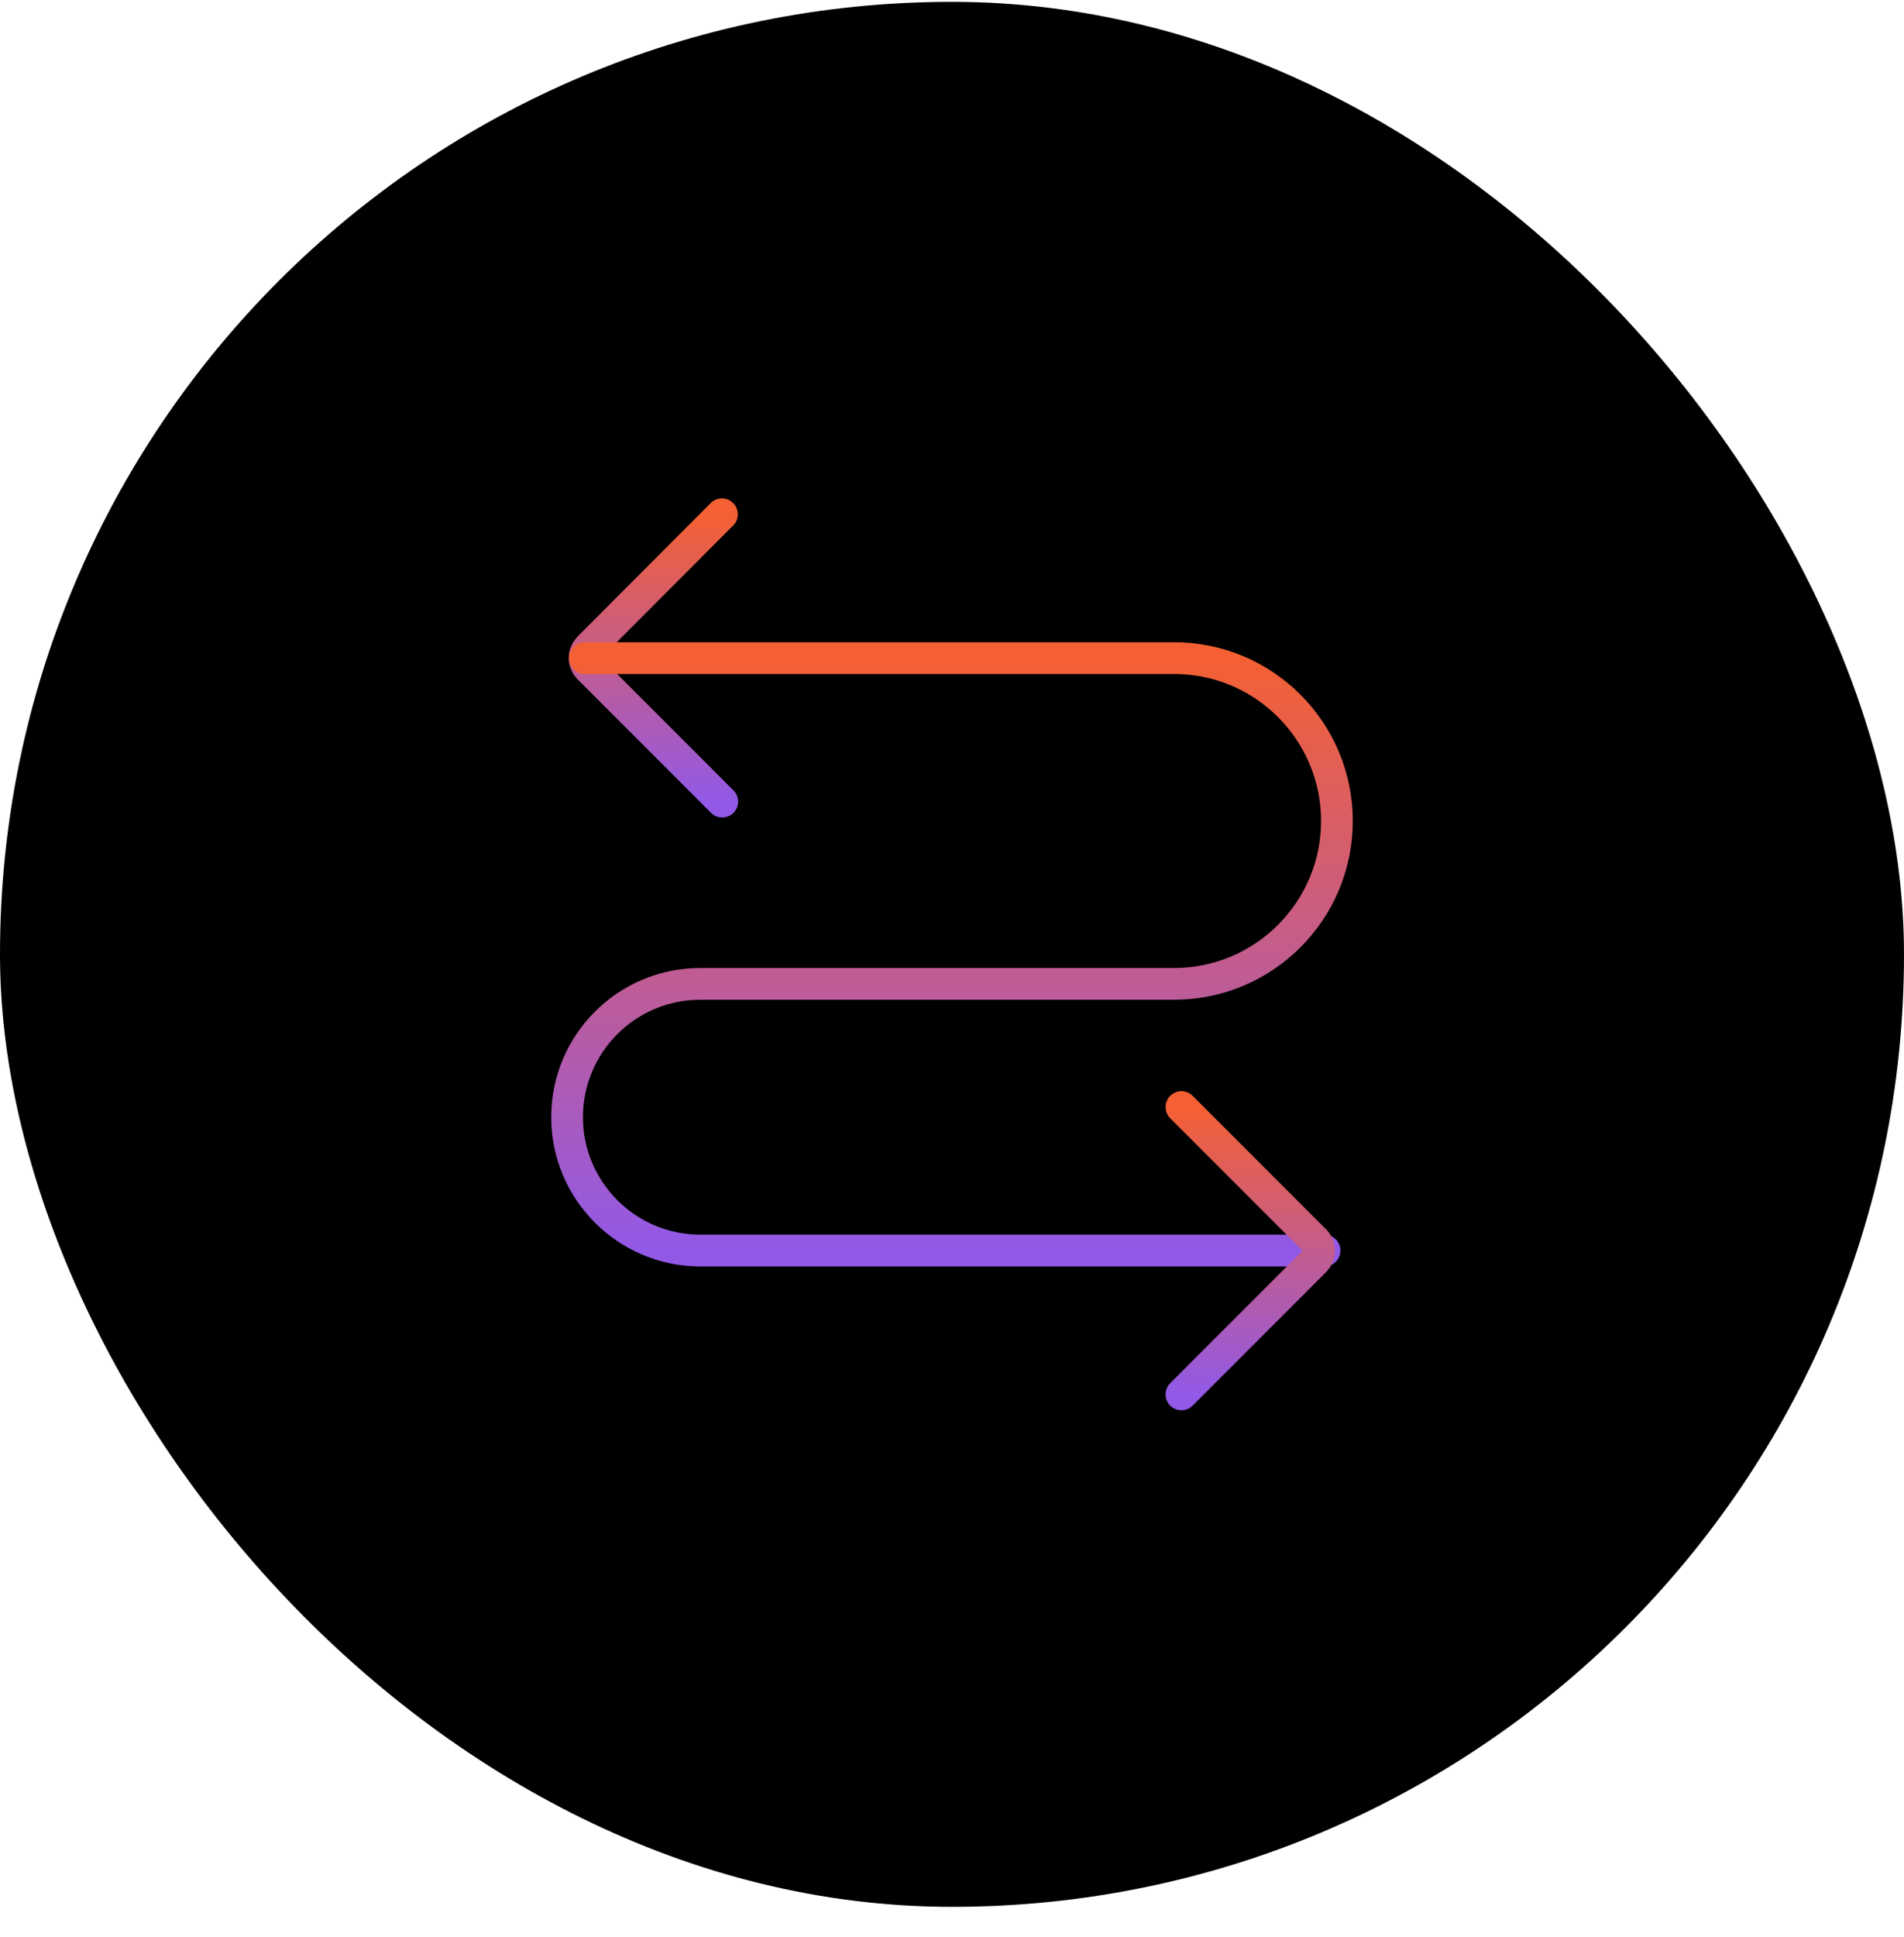 <svg width="60" height="61" viewBox="0 0 60 61" fill="none" xmlns="http://www.w3.org/2000/svg">
<rect y="0.058" width="60" height="60" rx="30" fill="black"/>
<g clip-path="url(#clip0_627_932)">
<path d="M22.75 16.198L18.56 20.398C18.56 20.398 18.48 20.488 18.46 20.548C18.41 20.658 18.41 20.788 18.46 20.898C18.48 20.958 18.52 21.008 18.56 21.048L22.76 25.248" stroke="url(#paint0_linear_627_932)" stroke-linecap="round" stroke-linejoin="round"/>
<path d="M41.74 39.388H22.07C19.76 39.388 17.87 37.508 17.87 35.188C17.87 32.868 19.75 30.988 22.07 30.988H37C39.83 30.988 42.13 28.688 42.13 25.858C42.13 23.028 39.83 20.728 37 20.728H18.43" stroke="url(#paint1_linear_627_932)" stroke-linecap="round" stroke-linejoin="round"/>
<path d="M37.23 43.918L41.43 39.718C41.43 39.718 41.51 39.628 41.53 39.568C41.58 39.458 41.58 39.328 41.53 39.218C41.51 39.158 41.47 39.108 41.43 39.068L37.23 34.868" stroke="url(#paint2_linear_627_932)" stroke-linecap="round" stroke-linejoin="round"/>
</g>
<defs>
<linearGradient id="paint0_linear_627_932" x1="20.592" y1="16.198" x2="20.592" y2="25.248" gradientUnits="userSpaceOnUse">
<stop stop-color="#F46033"/>
<stop offset="1" stop-color="#9259E7"/>
</linearGradient>
<linearGradient id="paint1_linear_627_932" x1="30" y1="20.728" x2="30" y2="39.388" gradientUnits="userSpaceOnUse">
<stop stop-color="#F46033"/>
<stop offset="1" stop-color="#9259E7"/>
</linearGradient>
<linearGradient id="paint2_linear_627_932" x1="39.399" y1="34.868" x2="39.399" y2="43.918" gradientUnits="userSpaceOnUse">
<stop stop-color="#F46033"/>
<stop offset="1" stop-color="#9259E7"/>
</linearGradient>
<clipPath id="clip0_627_932">
<rect width="25.26" height="28.72" fill="white" transform="translate(17.37 15.698)"/>
</clipPath>
</defs>
</svg>
